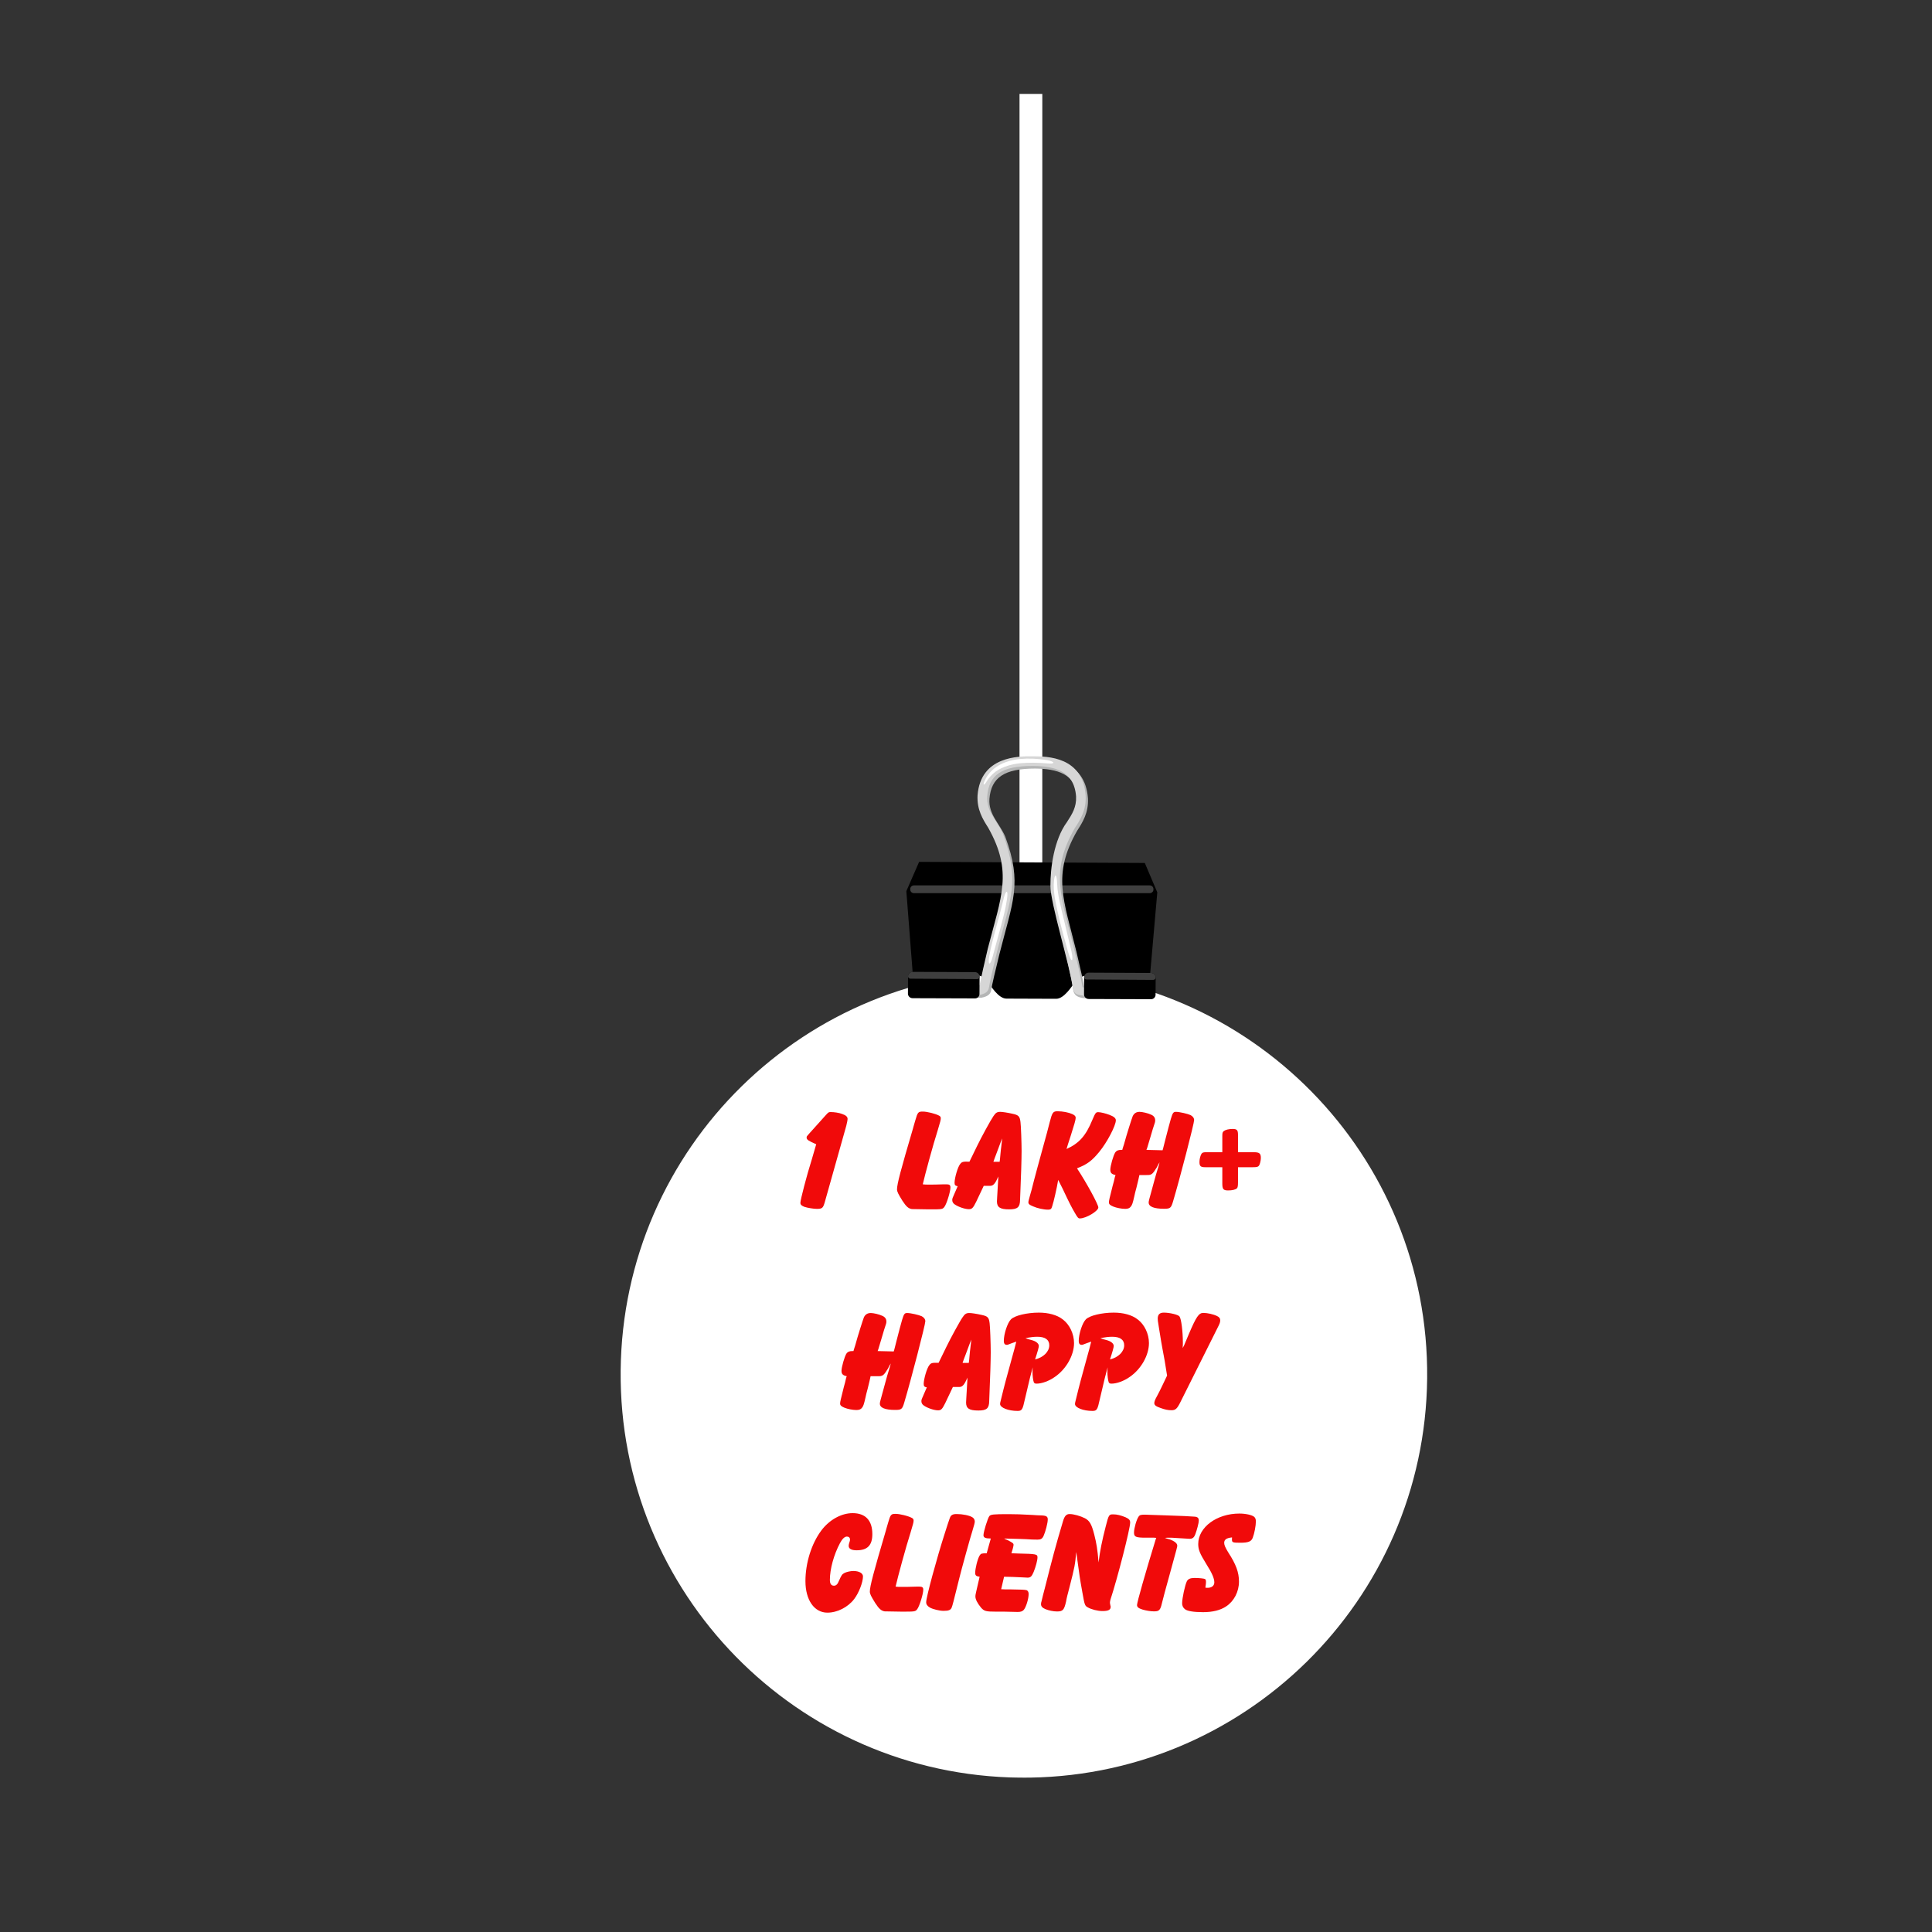 <svg xmlns="http://www.w3.org/2000/svg" xmlns:xlink="http://www.w3.org/1999/xlink" width="100" zoomAndPan="magnify" viewBox="0 0 75 75" height="100" preserveAspectRatio="xMidYMid meet" version="1.0"><rect x="0" y="0" width="75" height="75" fill="#333333" stroke="none"/><defs><g/><clipPath id="27a2df933e"><path d="M 1 35 L 32.68 35 L 32.68 67.359 L 1 67.359 Z M 1 35 " clip-rule="nonzero"/></clipPath><clipPath id="74c667b11d"><path d="M 1.246 35.543 L 32.555 35.852 L 32.25 67.16 L 0.938 66.852 Z M 1.246 35.543 " clip-rule="nonzero"/></clipPath><clipPath id="38b9e9258c"><path d="M 16.902 35.695 C 8.254 35.613 1.18 42.551 1.094 51.199 C 1.008 59.844 7.949 66.922 16.594 67.008 C 25.238 67.09 32.316 60.152 32.402 51.504 C 32.488 42.859 25.547 35.781 16.902 35.695 Z M 16.902 35.695 " clip-rule="nonzero"/></clipPath><clipPath id="b46fcda894"><path d="M 0 0.441 L 31.68 0.441 L 31.68 32.121 L 0 32.121 Z M 0 0.441 " clip-rule="nonzero"/></clipPath><clipPath id="a2ec5eaffd"><path d="M 0.246 0.543 L 31.555 0.852 L 31.25 32.16 L -0.062 31.852 Z M 0.246 0.543 " clip-rule="nonzero"/></clipPath><clipPath id="b9b2dfe180"><path d="M 15.902 0.695 C 7.254 0.613 0.18 7.551 0.094 16.199 C 0.008 24.844 6.949 31.922 15.594 32.008 C 24.238 32.09 31.316 25.152 31.402 16.504 C 31.488 7.859 24.547 0.781 15.902 0.695 Z M 15.902 0.695 " clip-rule="nonzero"/></clipPath><clipPath id="6b8e0010d2"><rect x="0" width="32" y="0" height="33"/></clipPath><clipPath id="b669a41bee"><path d="M 11 0.879 L 23 0.879 L 23 38 L 11 38 Z M 11 0.879 " clip-rule="nonzero"/></clipPath><clipPath id="f98c25ff89"><path d="M 12.184 31.438 L 21.926 31.438 L 21.926 36.789 L 12.184 36.789 Z M 12.184 31.438 " clip-rule="nonzero"/></clipPath><clipPath id="cb693b282c"><path d="M 12.184 32 L 21.926 32 L 21.926 33 L 12.184 33 Z M 12.184 32 " clip-rule="nonzero"/></clipPath><clipPath id="a088578c1c"><path d="M 14 27.348 L 20 27.348 L 20 36.797 L 14 36.797 Z M 14 27.348 " clip-rule="nonzero"/></clipPath><clipPath id="e450f03a34"><path d="M 15 27.348 L 18 27.348 L 18 29 L 15 29 Z M 15 27.348 " clip-rule="nonzero"/></clipPath><clipPath id="32f0e344d1"><path d="M 19.039 35.738 L 21.883 35.738 L 21.883 36.789 L 19.039 36.789 Z M 19.039 35.738 " clip-rule="nonzero"/></clipPath><clipPath id="9321b582f5"><path d="M 12.184 35 L 16 35 L 16 36.797 L 12.184 36.797 Z M 12.184 35 " clip-rule="nonzero"/></clipPath><clipPath id="f1456b49d0"><path d="M 19 35 L 21.926 35 L 21.926 36.797 L 19 36.797 Z M 19 35 " clip-rule="nonzero"/></clipPath><clipPath id="1b7d9c9261"><path d="M 12.184 35 L 16 35 L 16 36.797 L 12.184 36.797 Z M 12.184 35 " clip-rule="nonzero"/></clipPath><clipPath id="665b16e18c"><rect x="0" width="20" y="0" height="24"/></clipPath><clipPath id="fb5eeaed9e"><rect x="0" width="33" y="0" height="68"/></clipPath></defs><g transform="matrix(1, 0, 0, 1, 23, 2)"><g clip-path="url(#fb5eeaed9e)"><g clip-path="url(#27a2df933e)"><g clip-path="url(#74c667b11d)"><g clip-path="url(#38b9e9258c)"><g transform="matrix(1, 0, 0, 1, 1, 35)"><g clip-path="url(#6b8e0010d2)"><g clip-path="url(#b46fcda894)"><g clip-path="url(#a2ec5eaffd)"><g clip-path="url(#b9b2dfe180)"><path fill="#ffffff" d="M 0.246 0.543 L 31.555 0.852 L 31.25 32.16 L -0.062 31.852 Z M 0.246 0.543 " fill-opacity="1" fill-rule="nonzero"/></g></g></g></g></g></g></g></g><g clip-path="url(#b669a41bee)"><path stroke-linecap="butt" transform="matrix(-0, -0.295, 0.295, -0, 16.577, 32.124)" fill="none" stroke-linejoin="miter" d="M -0.006 1.499 L 103.309 1.502 " stroke="#ffffff" stroke-width="3" stroke-opacity="1" stroke-miterlimit="4"/></g><g clip-path="url(#f98c25ff89)"><path fill="#000000" d="M 17.996 36.773 C 18.305 36.777 18.602 36.301 18.766 36.07 C 18.93 35.84 19.418 35.844 19.418 35.844 L 21.645 35.852 L 21.926 32.641 L 21.441 31.5 L 12.68 31.457 L 12.184 32.594 L 12.434 35.812 L 14.66 35.82 C 14.66 35.82 15.148 35.824 15.309 36.055 C 15.469 36.289 15.762 36.766 16.07 36.766 C 16.383 36.77 17.688 36.773 17.996 36.773 " fill-opacity="1" fill-rule="nonzero"/></g><g clip-path="url(#cb693b282c)"><path fill="#3f3f3f" d="M 21.633 32.672 L 12.477 32.672 C 12.398 32.672 12.336 32.609 12.336 32.535 L 12.336 32.508 C 12.336 32.434 12.398 32.371 12.477 32.371 L 21.633 32.371 C 21.711 32.371 21.777 32.434 21.777 32.508 L 21.777 32.535 C 21.777 32.609 21.711 32.672 21.633 32.672 " fill-opacity="1" fill-rule="nonzero"/></g><g clip-path="url(#a088578c1c)"><path fill="#b4b5b5" d="M 18.789 34.953 C 18.289 32.922 17.836 31.961 18.812 30.254 C 19.023 29.926 19.262 29.555 19.234 28.992 C 19.121 27.473 17.762 27.469 17.176 27.465 C 16.625 27.461 15.16 27.457 15.039 28.977 C 15.004 29.531 15.242 29.906 15.449 30.234 C 16.418 31.953 15.957 32.906 15.434 34.938 C 15.316 35.422 15.16 36.141 15.117 36.348 C 15.109 36.379 14.879 36.398 14.879 36.402 L 14.812 36.734 L 15.105 36.73 C 15.324 36.688 15.441 36.605 15.473 36.465 C 15.516 36.191 15.645 35.664 15.793 35.055 C 16.32 32.973 16.695 32.309 16.023 30.477 C 15.801 29.965 15.367 29.613 15.41 29.008 C 15.477 28.184 15.988 27.836 17.18 27.836 C 18.008 27.844 18.789 28.02 18.859 29.02 C 18.883 29.438 18.711 29.707 18.508 30.016 C 18.004 30.703 17.859 31.816 17.867 32.48 C 17.859 33.164 18.531 35.457 18.656 36.402 C 18.691 36.637 18.809 36.727 19.145 36.754 C 19.145 36.754 19.27 36.758 19.27 36.758 L 19.32 36.449 L 19.109 36.43 C 19.062 36.121 18.93 35.555 18.789 34.953 " fill-opacity="1" fill-rule="nonzero"/><path fill="#d6d6d6" d="M 18.699 34.848 C 18.199 32.816 17.746 31.855 18.723 30.148 C 18.934 29.824 19.176 29.453 19.145 28.891 C 19.035 27.371 17.672 27.363 17.09 27.359 C 16.535 27.355 15.07 27.352 14.949 28.871 C 14.918 29.43 15.152 29.801 15.363 30.133 C 16.328 31.852 15.867 32.801 15.344 34.832 C 15.227 35.316 15.07 36.035 15.027 36.242 C 15.02 36.277 14.793 36.297 14.789 36.301 L 14.809 36.645 L 15.016 36.625 C 15.238 36.586 15.355 36.5 15.387 36.359 C 15.43 36.086 15.555 35.562 15.703 34.949 C 16.234 32.867 16.605 32.207 15.934 30.371 C 15.715 29.859 15.281 29.508 15.324 28.906 C 15.387 28.082 15.898 27.73 17.09 27.734 C 17.922 27.738 18.699 27.914 18.773 28.918 C 18.793 29.332 18.621 29.602 18.418 29.914 C 17.914 30.598 17.773 31.711 17.777 32.379 C 17.77 33.059 18.527 35.449 18.656 36.395 C 18.711 36.531 18.719 36.625 19.059 36.648 L 19.184 36.656 L 19.23 36.344 L 19.023 36.324 C 18.973 36.016 18.844 35.449 18.699 34.848 " fill-opacity="1" fill-rule="nonzero"/></g><g clip-path="url(#e450f03a34)"><path fill="#ffffff" d="M 17.629 27.633 C 17.289 27.605 16.941 27.598 16.605 27.629 C 16.27 27.664 15.941 27.754 15.668 27.941 C 15.508 28.055 15.375 28.207 15.273 28.379 C 15.203 28.492 15.152 28.477 15.207 28.348 C 15.289 28.156 15.418 27.977 15.586 27.84 C 15.867 27.609 16.234 27.504 16.586 27.465 C 16.945 27.434 17.297 27.449 17.648 27.508 C 17.988 27.574 17.965 27.672 17.629 27.633 " fill-opacity="1" fill-rule="nonzero"/></g><path fill="#ffffff" d="M 18.039 32.324 C 18.059 32.758 18.18 33.195 18.281 33.625 L 18.594 34.93 C 18.688 35.367 18.586 35.395 18.465 34.961 C 18.34 34.531 18.227 34.098 18.117 33.664 C 18.027 33.227 17.898 32.789 17.906 32.324 C 17.926 31.871 18.027 31.883 18.039 32.324 " fill-opacity="1" fill-rule="nonzero"/><path fill="#ffffff" d="M 16.09 32.91 C 16.035 33.293 15.934 33.664 15.836 34.031 C 15.738 34.402 15.629 34.766 15.535 35.137 C 15.438 35.508 15.336 35.484 15.406 35.109 C 15.469 34.73 15.578 34.359 15.672 33.992 C 15.773 33.621 15.875 33.254 15.961 32.887 C 16.047 32.516 16.152 32.531 16.09 32.91 " fill-opacity="1" fill-rule="nonzero"/><g clip-path="url(#32f0e344d1)"><path fill="#000000" d="M 21.863 35.945 L 21.859 36.617 C 21.859 36.711 21.777 36.793 21.68 36.789 L 19.262 36.781 C 19.164 36.781 19.082 36.699 19.082 36.602 L 19.086 35.934 C 19.086 35.836 19.164 35.762 19.262 35.758 L 21.684 35.77 C 21.781 35.77 21.863 35.852 21.863 35.945 " fill-opacity="1" fill-rule="nonzero"/></g><g clip-path="url(#9321b582f5)"><path fill="#000000" d="M 15.027 35.918 L 15.023 36.586 C 15.023 36.684 14.941 36.762 14.844 36.758 L 12.43 36.75 C 12.324 36.75 12.246 36.668 12.246 36.574 L 12.25 35.902 C 12.25 35.809 12.328 35.73 12.43 35.727 L 14.848 35.738 C 14.945 35.738 15.027 35.82 15.027 35.918 " fill-opacity="1" fill-rule="nonzero"/></g><g clip-path="url(#f1456b49d0)"><path fill="#3f3f3f" d="M 21.863 35.945 C 21.863 35.996 21.824 36.039 21.77 36.039 L 19.176 36.023 C 19.125 36.023 19.086 35.984 19.086 35.934 C 19.086 35.836 19.164 35.762 19.262 35.758 L 21.684 35.77 C 21.781 35.77 21.863 35.852 21.863 35.945 " fill-opacity="1" fill-rule="nonzero"/></g><g clip-path="url(#1b7d9c9261)"><path fill="#3f3f3f" d="M 15.027 35.918 C 15.027 35.969 14.988 36.008 14.938 36.008 L 12.344 35.992 C 12.293 35.992 12.25 35.953 12.25 35.902 C 12.25 35.809 12.328 35.73 12.43 35.727 L 14.848 35.738 C 14.945 35.738 15.027 35.82 15.027 35.918 " fill-opacity="1" fill-rule="nonzero"/></g><g transform="matrix(1, 0, 0, 1, 7, 40)"><g clip-path="url(#665b16e18c)"><g fill="#f10a0a" fill-opacity="1"><g transform="translate(0.458, 4.963)"><g><path d="M 2.395 -3.262 C 2.422 -3.375 2.445 -3.48 2.445 -3.527 C 2.445 -3.609 2.383 -3.668 2.234 -3.719 C 2.113 -3.766 1.926 -3.793 1.789 -3.793 C 1.715 -3.793 1.703 -3.789 1.605 -3.68 L 0.973 -2.977 C 0.863 -2.855 0.855 -2.852 0.855 -2.801 C 0.855 -2.719 0.926 -2.676 1.227 -2.543 C 1.199 -2.441 1.184 -2.387 1.059 -1.965 C 0.855 -1.32 0.613 -0.379 0.613 -0.273 C 0.613 -0.199 0.652 -0.16 0.77 -0.113 C 0.887 -0.074 1.125 -0.035 1.25 -0.035 C 1.457 -0.035 1.492 -0.062 1.559 -0.293 Z M 2.395 -3.262 "/></g></g></g><g fill="#f10a0a" fill-opacity="1"><g transform="translate(3.355, 4.963)"><g/></g></g><g fill="#f10a0a" fill-opacity="1"><g transform="translate(4.783, 4.963)"><g><path d="M 1.875 -0.988 C 1.508 -0.977 1.461 -0.977 1.285 -0.977 C 1.152 -0.977 1.125 -0.977 1.039 -0.988 C 1.125 -1.367 1.441 -2.531 1.617 -3.078 C 1.719 -3.418 1.738 -3.484 1.738 -3.555 C 1.738 -3.602 1.715 -3.633 1.668 -3.656 C 1.531 -3.73 1.207 -3.812 1.039 -3.812 C 0.863 -3.812 0.84 -3.789 0.75 -3.473 C 0.707 -3.336 0.68 -3.227 0.656 -3.145 C 0.184 -1.543 0.039 -0.996 0.039 -0.793 C 0.039 -0.703 0.086 -0.613 0.25 -0.348 C 0.398 -0.121 0.484 -0.047 0.617 -0.027 C 0.621 -0.027 0.84 -0.023 1.273 -0.016 C 1.793 -0.016 1.805 -0.016 1.879 -0.113 C 1.965 -0.223 2.113 -0.703 2.113 -0.867 C 2.113 -0.961 2.074 -0.988 1.953 -0.988 Z M 1.875 -0.988 "/></g></g></g><g fill="#f10a0a" fill-opacity="1"><g transform="translate(7.068, 4.963)"><g><path d="M 1.121 -0.93 L 1.379 -0.93 C 1.492 -0.93 1.57 -1.023 1.688 -1.293 L 1.641 -0.48 L 1.633 -0.324 C 1.633 -0.098 1.754 -0.016 2.109 -0.016 C 2.434 -0.016 2.527 -0.098 2.531 -0.387 C 2.531 -0.441 2.535 -0.547 2.543 -0.707 C 2.566 -1.199 2.59 -1.965 2.59 -2.281 C 2.59 -2.602 2.566 -3.281 2.547 -3.406 C 2.52 -3.629 2.473 -3.676 2.238 -3.727 C 2.047 -3.77 1.844 -3.801 1.762 -3.801 C 1.641 -3.801 1.582 -3.766 1.496 -3.633 C 1.398 -3.496 1.027 -2.816 0.867 -2.484 L 0.566 -1.867 C 0.312 -1.875 0.273 -1.863 0.207 -1.777 C 0.113 -1.668 -0.012 -1.234 -0.012 -1.047 C -0.012 -0.961 0.016 -0.93 0.109 -0.914 L 0.012 -0.691 C -0.09 -0.461 -0.102 -0.434 -0.102 -0.379 C -0.102 -0.309 -0.07 -0.25 -0.004 -0.207 C 0.137 -0.109 0.395 -0.023 0.543 -0.023 C 0.668 -0.023 0.707 -0.07 0.828 -0.312 Z M 1.738 -1.863 L 1.496 -1.863 C 1.531 -1.973 1.543 -1.992 1.629 -2.223 C 1.68 -2.355 1.707 -2.43 1.793 -2.664 L 1.836 -2.77 C 1.828 -2.715 1.828 -2.668 1.824 -2.656 L 1.801 -2.453 C 1.789 -2.348 1.781 -2.324 1.75 -1.953 Z M 1.738 -1.863 "/></g></g></g><g fill="#f10a0a" fill-opacity="1"><g transform="translate(9.981, 4.963)"><g><path d="M 1.086 -1.098 L 1.098 -1.16 C 1.16 -1.039 1.188 -0.984 1.273 -0.812 C 1.531 -0.262 1.629 -0.074 1.754 0.137 C 1.855 0.312 1.879 0.336 1.941 0.336 C 2.176 0.336 2.656 0.051 2.656 -0.09 C 2.656 -0.207 2.199 -1.047 1.828 -1.609 C 2.219 -1.762 2.398 -1.891 2.691 -2.246 C 3 -2.621 3.336 -3.27 3.336 -3.473 C 3.336 -3.555 3.258 -3.621 3.09 -3.684 C 2.938 -3.742 2.742 -3.789 2.656 -3.789 C 2.559 -3.789 2.543 -3.766 2.422 -3.484 C 2.172 -2.875 1.914 -2.582 1.422 -2.359 C 1.461 -2.504 1.48 -2.547 1.59 -2.891 C 1.719 -3.297 1.777 -3.492 1.777 -3.566 C 1.777 -3.629 1.75 -3.664 1.645 -3.715 C 1.508 -3.777 1.273 -3.824 1.074 -3.824 C 0.898 -3.824 0.867 -3.781 0.77 -3.406 C 0.727 -3.219 0.621 -2.836 0.469 -2.285 C 0.344 -1.824 0.234 -1.434 0.16 -1.145 C 0.086 -0.852 0.035 -0.645 0 -0.543 C -0.039 -0.395 -0.059 -0.332 -0.059 -0.293 C -0.059 -0.223 -0.027 -0.195 0.121 -0.133 C 0.285 -0.059 0.531 -0.004 0.703 -0.004 C 0.766 -0.004 0.805 -0.016 0.828 -0.047 C 0.867 -0.098 0.961 -0.469 1.047 -0.887 Z M 1.086 -1.098 "/></g></g></g><g fill="#f10a0a" fill-opacity="1"><g transform="translate(13.032, 4.963)"><g><path d="M 2.098 -2.309 L 1.473 -2.324 L 1.504 -2.41 L 1.629 -2.828 L 1.719 -3.133 C 1.812 -3.41 1.812 -3.41 1.812 -3.473 C 1.812 -3.57 1.762 -3.645 1.656 -3.691 C 1.535 -3.75 1.312 -3.801 1.207 -3.801 C 1.078 -3.801 0.988 -3.742 0.938 -3.629 C 0.898 -3.527 0.703 -2.918 0.602 -2.543 L 0.547 -2.371 L 0.535 -2.324 L 0.492 -2.324 C 0.379 -2.324 0.309 -2.297 0.262 -2.227 C 0.188 -2.113 0.07 -1.703 0.07 -1.555 C 0.07 -1.434 0.121 -1.379 0.273 -1.348 L 0.25 -1.281 C 0.223 -1.16 0.195 -1.039 0.16 -0.926 C 0.039 -0.445 0.016 -0.355 0.016 -0.285 C 0.016 -0.219 0.059 -0.176 0.184 -0.125 C 0.309 -0.074 0.504 -0.035 0.652 -0.035 C 0.75 -0.035 0.824 -0.062 0.867 -0.125 C 0.914 -0.184 0.938 -0.238 1 -0.516 C 1.016 -0.602 1.047 -0.719 1.086 -0.863 C 1.16 -1.16 1.172 -1.219 1.199 -1.348 L 1.473 -1.348 C 1.668 -1.344 1.703 -1.367 1.875 -1.645 C 1.898 -1.688 1.918 -1.73 1.941 -1.777 C 1.949 -1.781 1.965 -1.812 1.984 -1.844 C 1.973 -1.801 1.953 -1.738 1.938 -1.676 C 1.875 -1.469 1.816 -1.281 1.762 -1.07 C 1.559 -0.332 1.559 -0.332 1.559 -0.281 C 1.559 -0.121 1.766 -0.039 2.152 -0.039 C 2.395 -0.039 2.43 -0.062 2.508 -0.332 C 2.766 -1.195 3.324 -3.348 3.324 -3.48 C 3.324 -3.559 3.273 -3.629 3.184 -3.676 C 3.074 -3.727 2.754 -3.801 2.621 -3.801 C 2.516 -3.801 2.492 -3.766 2.418 -3.52 L 2.332 -3.207 L 2.211 -2.742 L 2.121 -2.387 Z M 2.098 -2.309 "/></g></g></g><g fill="#f10a0a" fill-opacity="1"><g transform="translate(16.305, 4.963)"><g><path d="M 1.754 -1.652 L 2.332 -1.652 C 2.484 -1.652 2.535 -1.664 2.57 -1.715 C 2.605 -1.762 2.641 -1.914 2.641 -2.012 C 2.641 -2.188 2.582 -2.234 2.367 -2.234 L 1.754 -2.234 L 1.754 -2.91 C 1.754 -3.09 1.715 -3.137 1.547 -3.137 C 1.406 -3.137 1.281 -3.109 1.207 -3.059 C 1.152 -3.016 1.145 -2.977 1.145 -2.863 L 1.145 -2.234 L 0.531 -2.234 C 0.41 -2.234 0.371 -2.223 0.336 -2.172 C 0.293 -2.098 0.258 -1.973 0.258 -1.855 C 0.258 -1.691 0.305 -1.652 0.484 -1.652 L 1.145 -1.652 L 1.145 -1.023 C 1.145 -0.801 1.184 -0.75 1.371 -0.75 C 1.527 -0.75 1.664 -0.781 1.715 -0.836 C 1.742 -0.863 1.754 -0.93 1.754 -1.062 Z M 1.754 -1.652 "/></g></g></g><g fill="#f10a0a" fill-opacity="1"><g transform="translate(2.597, 12.772)"><g><path d="M 2.098 -2.309 L 1.473 -2.324 L 1.504 -2.41 L 1.629 -2.828 L 1.719 -3.133 C 1.812 -3.41 1.812 -3.41 1.812 -3.473 C 1.812 -3.57 1.762 -3.645 1.656 -3.691 C 1.535 -3.75 1.312 -3.801 1.207 -3.801 C 1.078 -3.801 0.988 -3.742 0.938 -3.629 C 0.898 -3.527 0.703 -2.918 0.602 -2.543 L 0.547 -2.371 L 0.535 -2.324 L 0.492 -2.324 C 0.379 -2.324 0.309 -2.297 0.262 -2.227 C 0.188 -2.113 0.07 -1.703 0.07 -1.555 C 0.07 -1.434 0.121 -1.379 0.273 -1.348 L 0.25 -1.281 C 0.223 -1.16 0.195 -1.039 0.16 -0.926 C 0.039 -0.445 0.016 -0.355 0.016 -0.285 C 0.016 -0.219 0.059 -0.176 0.184 -0.125 C 0.309 -0.074 0.504 -0.035 0.652 -0.035 C 0.75 -0.035 0.824 -0.062 0.867 -0.125 C 0.914 -0.184 0.938 -0.238 1 -0.516 C 1.016 -0.602 1.047 -0.719 1.086 -0.863 C 1.16 -1.16 1.172 -1.219 1.199 -1.348 L 1.473 -1.348 C 1.668 -1.344 1.703 -1.367 1.875 -1.645 C 1.898 -1.688 1.918 -1.73 1.941 -1.777 C 1.949 -1.781 1.965 -1.812 1.984 -1.844 C 1.973 -1.801 1.953 -1.738 1.938 -1.676 C 1.875 -1.469 1.816 -1.281 1.762 -1.07 C 1.559 -0.332 1.559 -0.332 1.559 -0.281 C 1.559 -0.121 1.766 -0.039 2.152 -0.039 C 2.395 -0.039 2.43 -0.062 2.508 -0.332 C 2.766 -1.195 3.324 -3.348 3.324 -3.48 C 3.324 -3.559 3.273 -3.629 3.184 -3.676 C 3.074 -3.727 2.754 -3.801 2.621 -3.801 C 2.516 -3.801 2.492 -3.766 2.418 -3.52 L 2.332 -3.207 L 2.211 -2.742 L 2.121 -2.387 Z M 2.098 -2.309 "/></g></g></g><g fill="#f10a0a" fill-opacity="1"><g transform="translate(5.87, 12.772)"><g><path d="M 1.121 -0.93 L 1.379 -0.93 C 1.492 -0.93 1.57 -1.023 1.688 -1.293 L 1.641 -0.48 L 1.633 -0.324 C 1.633 -0.098 1.754 -0.016 2.109 -0.016 C 2.434 -0.016 2.527 -0.098 2.531 -0.387 C 2.531 -0.441 2.535 -0.547 2.543 -0.707 C 2.566 -1.199 2.59 -1.965 2.59 -2.281 C 2.59 -2.602 2.566 -3.281 2.547 -3.406 C 2.52 -3.629 2.473 -3.676 2.238 -3.727 C 2.047 -3.77 1.844 -3.801 1.762 -3.801 C 1.641 -3.801 1.582 -3.766 1.496 -3.633 C 1.398 -3.496 1.027 -2.816 0.867 -2.484 L 0.566 -1.867 C 0.312 -1.875 0.273 -1.863 0.207 -1.777 C 0.113 -1.668 -0.012 -1.234 -0.012 -1.047 C -0.012 -0.961 0.016 -0.93 0.109 -0.914 L 0.012 -0.691 C -0.09 -0.461 -0.102 -0.434 -0.102 -0.379 C -0.102 -0.309 -0.07 -0.25 -0.004 -0.207 C 0.137 -0.109 0.395 -0.023 0.543 -0.023 C 0.668 -0.023 0.707 -0.07 0.828 -0.312 Z M 1.738 -1.863 L 1.496 -1.863 C 1.531 -1.973 1.543 -1.992 1.629 -2.223 C 1.68 -2.355 1.707 -2.43 1.793 -2.664 L 1.836 -2.77 C 1.828 -2.715 1.828 -2.668 1.824 -2.656 L 1.801 -2.453 C 1.789 -2.348 1.781 -2.324 1.75 -1.953 Z M 1.738 -1.863 "/></g></g></g><g fill="#f10a0a" fill-opacity="1"><g transform="translate(8.784, 12.772)"><g><path d="M 1.305 -1.691 L 1.297 -1.527 C 1.297 -1.371 1.32 -1.188 1.348 -1.113 C 1.367 -1.074 1.395 -1.059 1.457 -1.059 C 1.656 -1.059 1.941 -1.16 2.164 -1.32 C 2.605 -1.621 2.91 -2.16 2.91 -2.633 C 2.91 -2.992 2.738 -3.355 2.469 -3.555 C 2.25 -3.727 1.914 -3.816 1.543 -3.816 C 1.086 -3.816 0.605 -3.703 0.461 -3.555 C 0.324 -3.418 0.184 -2.988 0.184 -2.715 C 0.184 -2.617 0.223 -2.566 0.297 -2.566 C 0.332 -2.566 0.332 -2.566 0.461 -2.617 L 0.668 -2.691 C 0.629 -2.527 0.602 -2.422 0.484 -2 C 0.324 -1.422 0.199 -0.965 0.09 -0.508 C 0.039 -0.305 0.039 -0.305 0.039 -0.27 C 0.039 -0.125 0.359 0 0.715 0 C 0.887 0 0.914 -0.047 1 -0.445 C 1.039 -0.613 1.152 -1.09 1.195 -1.27 L 1.273 -1.566 Z M 1.109 -2.793 C 1.09 -2.801 1.062 -2.812 1.023 -2.824 C 1.219 -2.863 1.348 -2.879 1.484 -2.879 C 1.789 -2.879 1.949 -2.766 1.949 -2.547 C 1.949 -2.301 1.719 -2.074 1.398 -2 C 1.496 -2.297 1.543 -2.473 1.543 -2.52 C 1.543 -2.609 1.453 -2.691 1.305 -2.738 Z M 1.109 -2.793 "/></g></g></g><g fill="#f10a0a" fill-opacity="1"><g transform="translate(11.692, 12.772)"><g><path d="M 1.305 -1.691 L 1.297 -1.527 C 1.297 -1.371 1.32 -1.188 1.348 -1.113 C 1.367 -1.074 1.395 -1.059 1.457 -1.059 C 1.656 -1.059 1.941 -1.16 2.164 -1.32 C 2.605 -1.621 2.91 -2.16 2.91 -2.633 C 2.91 -2.992 2.738 -3.355 2.469 -3.555 C 2.25 -3.727 1.914 -3.816 1.543 -3.816 C 1.086 -3.816 0.605 -3.703 0.461 -3.555 C 0.324 -3.418 0.184 -2.988 0.184 -2.715 C 0.184 -2.617 0.223 -2.566 0.297 -2.566 C 0.332 -2.566 0.332 -2.566 0.461 -2.617 L 0.668 -2.691 C 0.629 -2.527 0.602 -2.422 0.484 -2 C 0.324 -1.422 0.199 -0.965 0.09 -0.508 C 0.039 -0.305 0.039 -0.305 0.039 -0.27 C 0.039 -0.125 0.359 0 0.715 0 C 0.887 0 0.914 -0.047 1 -0.445 C 1.039 -0.613 1.152 -1.09 1.195 -1.27 L 1.273 -1.566 Z M 1.109 -2.793 C 1.09 -2.801 1.062 -2.812 1.023 -2.824 C 1.219 -2.863 1.348 -2.879 1.484 -2.879 C 1.789 -2.879 1.949 -2.766 1.949 -2.547 C 1.949 -2.301 1.719 -2.074 1.398 -2 C 1.496 -2.297 1.543 -2.473 1.543 -2.52 C 1.543 -2.609 1.453 -2.691 1.305 -2.738 Z M 1.109 -2.793 "/></g></g></g><g fill="#f10a0a" fill-opacity="1"><g transform="translate(14.599, 12.772)"><g><path d="M 2.645 -3.184 C 2.754 -3.395 2.77 -3.441 2.77 -3.52 C 2.77 -3.594 2.73 -3.645 2.645 -3.684 C 2.504 -3.754 2.273 -3.805 2.113 -3.805 C 1.938 -3.805 1.84 -3.656 1.555 -2.992 L 1.367 -2.543 C 1.359 -2.535 1.344 -2.496 1.312 -2.441 C 1.32 -2.535 1.32 -2.582 1.32 -2.645 C 1.32 -3.078 1.258 -3.582 1.188 -3.668 C 1.137 -3.738 0.805 -3.816 0.582 -3.816 C 0.418 -3.816 0.344 -3.742 0.344 -3.582 C 0.344 -3.52 0.344 -3.52 0.387 -3.25 L 0.48 -2.68 C 0.48 -2.68 0.547 -2.297 0.613 -1.953 C 0.664 -1.656 0.68 -1.547 0.707 -1.371 C 0.559 -1.062 0.434 -0.793 0.32 -0.582 C 0.234 -0.43 0.211 -0.359 0.211 -0.305 C 0.211 -0.223 0.273 -0.176 0.457 -0.113 C 0.621 -0.051 0.75 -0.027 0.879 -0.027 C 1.035 -0.027 1.098 -0.086 1.227 -0.348 Z M 2.645 -3.184 "/></g></g></g><g fill="#f10a0a" fill-opacity="1"><g transform="translate(1.169, 20.58)"><g><path d="M 1.707 -2.93 C 1.781 -2.93 1.828 -2.887 1.828 -2.816 C 1.828 -2.777 1.828 -2.77 1.793 -2.668 C 1.781 -2.633 1.777 -2.594 1.777 -2.566 C 1.777 -2.457 1.887 -2.398 2.086 -2.398 C 2.508 -2.398 2.695 -2.594 2.695 -3.027 C 2.695 -3.555 2.43 -3.84 1.93 -3.84 C 1.492 -3.84 1.027 -3.582 0.719 -3.172 C 0.336 -2.664 0.098 -1.91 0.098 -1.199 C 0.098 -0.469 0.441 0.023 0.949 0.023 C 1.336 0.023 1.75 -0.188 1.992 -0.508 C 2.172 -0.742 2.332 -1.16 2.332 -1.383 C 2.332 -1.508 2.184 -1.594 1.953 -1.594 C 1.852 -1.594 1.691 -1.559 1.609 -1.516 C 1.52 -1.461 1.508 -1.457 1.398 -1.211 C 1.348 -1.078 1.285 -1.023 1.207 -1.023 C 1.098 -1.023 1.047 -1.098 1.047 -1.25 C 1.047 -1.668 1.199 -2.227 1.441 -2.68 C 1.527 -2.844 1.621 -2.93 1.707 -2.93 Z M 1.707 -2.93 "/></g></g></g><g fill="#f10a0a" fill-opacity="1"><g transform="translate(3.728, 20.58)"><g><path d="M 1.875 -0.988 C 1.508 -0.977 1.461 -0.977 1.285 -0.977 C 1.152 -0.977 1.125 -0.977 1.039 -0.988 C 1.125 -1.367 1.441 -2.531 1.617 -3.078 C 1.719 -3.418 1.738 -3.484 1.738 -3.555 C 1.738 -3.602 1.715 -3.633 1.668 -3.656 C 1.531 -3.73 1.207 -3.812 1.039 -3.812 C 0.863 -3.812 0.84 -3.789 0.75 -3.473 C 0.707 -3.336 0.68 -3.227 0.656 -3.145 C 0.184 -1.543 0.039 -0.996 0.039 -0.793 C 0.039 -0.703 0.086 -0.613 0.25 -0.348 C 0.398 -0.121 0.484 -0.047 0.617 -0.027 C 0.621 -0.027 0.84 -0.023 1.273 -0.016 C 1.793 -0.016 1.805 -0.016 1.879 -0.113 C 1.965 -0.223 2.113 -0.703 2.113 -0.867 C 2.113 -0.961 2.074 -0.988 1.953 -0.988 Z M 1.875 -0.988 "/></g></g></g><g fill="#f10a0a" fill-opacity="1"><g transform="translate(6.013, 20.58)"><g><path d="M 1.125 -3.805 C 1.027 -3.805 0.977 -3.793 0.93 -3.758 C 0.875 -3.719 0.875 -3.719 0.664 -3.059 C 0.355 -2.098 -0.059 -0.578 -0.059 -0.383 C -0.059 -0.297 -0.012 -0.23 0.09 -0.172 C 0.207 -0.109 0.457 -0.047 0.617 -0.047 C 0.812 -0.047 0.891 -0.078 0.93 -0.172 C 0.965 -0.262 0.988 -0.348 1.223 -1.297 C 1.297 -1.609 1.676 -2.977 1.727 -3.121 C 1.805 -3.375 1.828 -3.469 1.828 -3.516 C 1.828 -3.582 1.789 -3.652 1.727 -3.684 C 1.609 -3.754 1.348 -3.805 1.125 -3.805 Z M 1.125 -3.805 "/></g></g></g><g fill="#f10a0a" fill-opacity="1"><g transform="translate(7.744, 20.58)"><g><path d="M 2.535 -2.812 C 2.656 -2.812 2.715 -2.844 2.766 -2.953 C 2.84 -3.113 2.93 -3.457 2.93 -3.594 C 2.93 -3.715 2.875 -3.75 2.621 -3.754 C 2.602 -3.754 2.473 -3.758 2.336 -3.77 C 1.914 -3.793 1.676 -3.801 1.41 -3.801 C 0.812 -3.801 0.719 -3.789 0.664 -3.727 C 0.602 -3.656 0.434 -3.113 0.434 -2.984 C 0.434 -2.891 0.508 -2.855 0.719 -2.855 L 0.559 -2.281 C 0.359 -2.281 0.336 -2.273 0.285 -2.195 C 0.207 -2.07 0.113 -1.695 0.113 -1.52 C 0.113 -1.422 0.152 -1.387 0.285 -1.371 L 0.148 -0.777 C 0.121 -0.652 0.121 -0.652 0.121 -0.605 C 0.121 -0.492 0.199 -0.344 0.336 -0.176 C 0.457 -0.035 0.531 -0.016 0.91 -0.016 L 1.223 -0.016 L 1.762 -0.004 C 1.879 -0.004 1.941 -0.027 1.992 -0.078 C 2.086 -0.176 2.188 -0.516 2.188 -0.703 C 2.188 -0.781 2.152 -0.84 2.098 -0.852 C 2.035 -0.867 1.902 -0.875 1.52 -0.879 C 1.293 -0.879 1.227 -0.879 1.121 -0.887 L 1.234 -1.371 C 1.367 -1.371 1.762 -1.359 2 -1.344 L 2.145 -1.336 C 2.262 -1.336 2.309 -1.383 2.383 -1.559 C 2.461 -1.75 2.531 -2.004 2.531 -2.125 C 2.531 -2.246 2.492 -2.258 1.781 -2.273 L 1.57 -2.281 L 1.52 -2.281 C 1.559 -2.395 1.602 -2.57 1.602 -2.609 C 1.602 -2.668 1.57 -2.691 1.355 -2.801 C 1.336 -2.805 1.285 -2.828 1.234 -2.855 C 1.668 -2.844 2.027 -2.836 2.32 -2.816 Z M 2.535 -2.812 "/></g></g></g><g fill="#f10a0a" fill-opacity="1"><g transform="translate(10.486, 20.58)"><g><path d="M 1.309 -2.223 C 1.43 -1.332 1.43 -1.332 1.531 -0.766 C 1.617 -0.273 1.629 -0.246 1.738 -0.184 C 1.879 -0.102 2.125 -0.039 2.312 -0.039 C 2.535 -0.039 2.629 -0.086 2.629 -0.199 C 2.629 -0.219 2.629 -0.238 2.621 -0.25 C 2.602 -0.344 2.602 -0.344 2.602 -0.367 C 2.602 -0.387 2.609 -0.434 2.621 -0.48 C 2.898 -1.324 3.387 -3.238 3.387 -3.473 C 3.387 -3.566 3.348 -3.617 3.207 -3.68 C 3.027 -3.754 2.879 -3.793 2.73 -3.793 C 2.566 -3.793 2.555 -3.781 2.441 -3.336 C 2.297 -2.781 2.211 -2.355 2.16 -1.926 C 2.121 -2.422 2.078 -2.676 1.992 -3.012 C 1.887 -3.418 1.812 -3.543 1.633 -3.641 C 1.457 -3.73 1.195 -3.805 1.035 -3.805 C 0.91 -3.805 0.84 -3.73 0.781 -3.531 C 0.48 -2.52 0.371 -2.102 0.074 -0.926 C 0.027 -0.754 -0.023 -0.555 -0.051 -0.43 C -0.07 -0.383 -0.074 -0.336 -0.074 -0.305 C -0.074 -0.223 -0.023 -0.164 0.098 -0.113 C 0.223 -0.062 0.406 -0.023 0.547 -0.023 C 0.77 -0.023 0.824 -0.078 0.898 -0.406 C 0.918 -0.531 0.965 -0.715 1.023 -0.93 C 1.238 -1.766 1.25 -1.844 1.293 -2.332 Z M 1.309 -2.223 "/></g></g></g><g fill="#f10a0a" fill-opacity="1"><g transform="translate(13.834, 20.58)"><g><path d="M 1.41 -3.754 C 0.664 -3.781 0.664 -3.781 0.605 -3.781 C 0.453 -3.781 0.406 -3.766 0.367 -3.707 C 0.285 -3.594 0.188 -3.246 0.188 -3.086 C 0.188 -2.918 0.258 -2.887 0.652 -2.887 L 0.961 -2.887 C 0.965 -2.887 1 -2.887 1.051 -2.879 L 1.027 -2.812 C 0.633 -1.531 0.305 -0.379 0.305 -0.273 C 0.305 -0.195 0.359 -0.148 0.516 -0.098 C 0.645 -0.059 0.824 -0.027 0.965 -0.027 C 1.164 -0.027 1.211 -0.074 1.273 -0.348 C 1.312 -0.516 1.422 -0.918 1.582 -1.496 C 1.867 -2.531 1.867 -2.531 1.867 -2.582 C 1.867 -2.668 1.754 -2.758 1.566 -2.824 C 1.531 -2.836 1.496 -2.844 1.461 -2.852 C 1.457 -2.855 1.422 -2.867 1.387 -2.879 C 1.461 -2.887 1.504 -2.887 1.543 -2.887 C 1.652 -2.887 1.652 -2.887 1.961 -2.867 C 2.312 -2.844 2.312 -2.844 2.344 -2.844 C 2.461 -2.844 2.52 -2.891 2.57 -3.027 C 2.633 -3.195 2.703 -3.461 2.703 -3.547 C 2.703 -3.621 2.68 -3.668 2.629 -3.684 C 2.594 -3.703 2.594 -3.703 2.145 -3.727 Z M 1.41 -3.754 "/></g></g></g><g fill="#f10a0a" fill-opacity="1"><g transform="translate(16.136, 20.58)"><g><path d="M 1.688 -2.816 C 1.688 -2.703 1.715 -2.691 2.012 -2.691 C 2.324 -2.691 2.441 -2.738 2.496 -2.887 C 2.559 -3.047 2.617 -3.355 2.617 -3.52 C 2.617 -3.605 2.594 -3.664 2.543 -3.703 C 2.457 -3.77 2.219 -3.824 1.977 -3.824 C 1.098 -3.824 0.379 -3.293 0.379 -2.641 C 0.379 -2.422 0.441 -2.273 0.691 -1.867 C 0.914 -1.516 1.004 -1.305 1.004 -1.152 C 1.004 -1.023 0.902 -0.941 0.742 -0.941 C 0.715 -0.941 0.695 -0.941 0.656 -0.949 C 0.676 -1.07 0.68 -1.125 0.68 -1.172 C 0.68 -1.234 0.668 -1.262 0.645 -1.281 C 0.602 -1.305 0.406 -1.324 0.238 -1.324 C 0.074 -1.324 -0.016 -1.285 -0.062 -1.195 C -0.133 -1.059 -0.246 -0.531 -0.246 -0.344 C -0.246 -0.258 -0.219 -0.184 -0.152 -0.125 C -0.07 -0.039 0.195 0.004 0.566 0.004 C 0.938 0.004 1.238 -0.07 1.461 -0.219 C 1.766 -0.418 1.961 -0.789 1.961 -1.184 C 1.961 -1.543 1.844 -1.855 1.547 -2.312 C 1.434 -2.496 1.387 -2.602 1.387 -2.684 C 1.387 -2.812 1.473 -2.875 1.691 -2.898 Z M 1.688 -2.816 "/></g></g></g></g></g></g></g></svg>